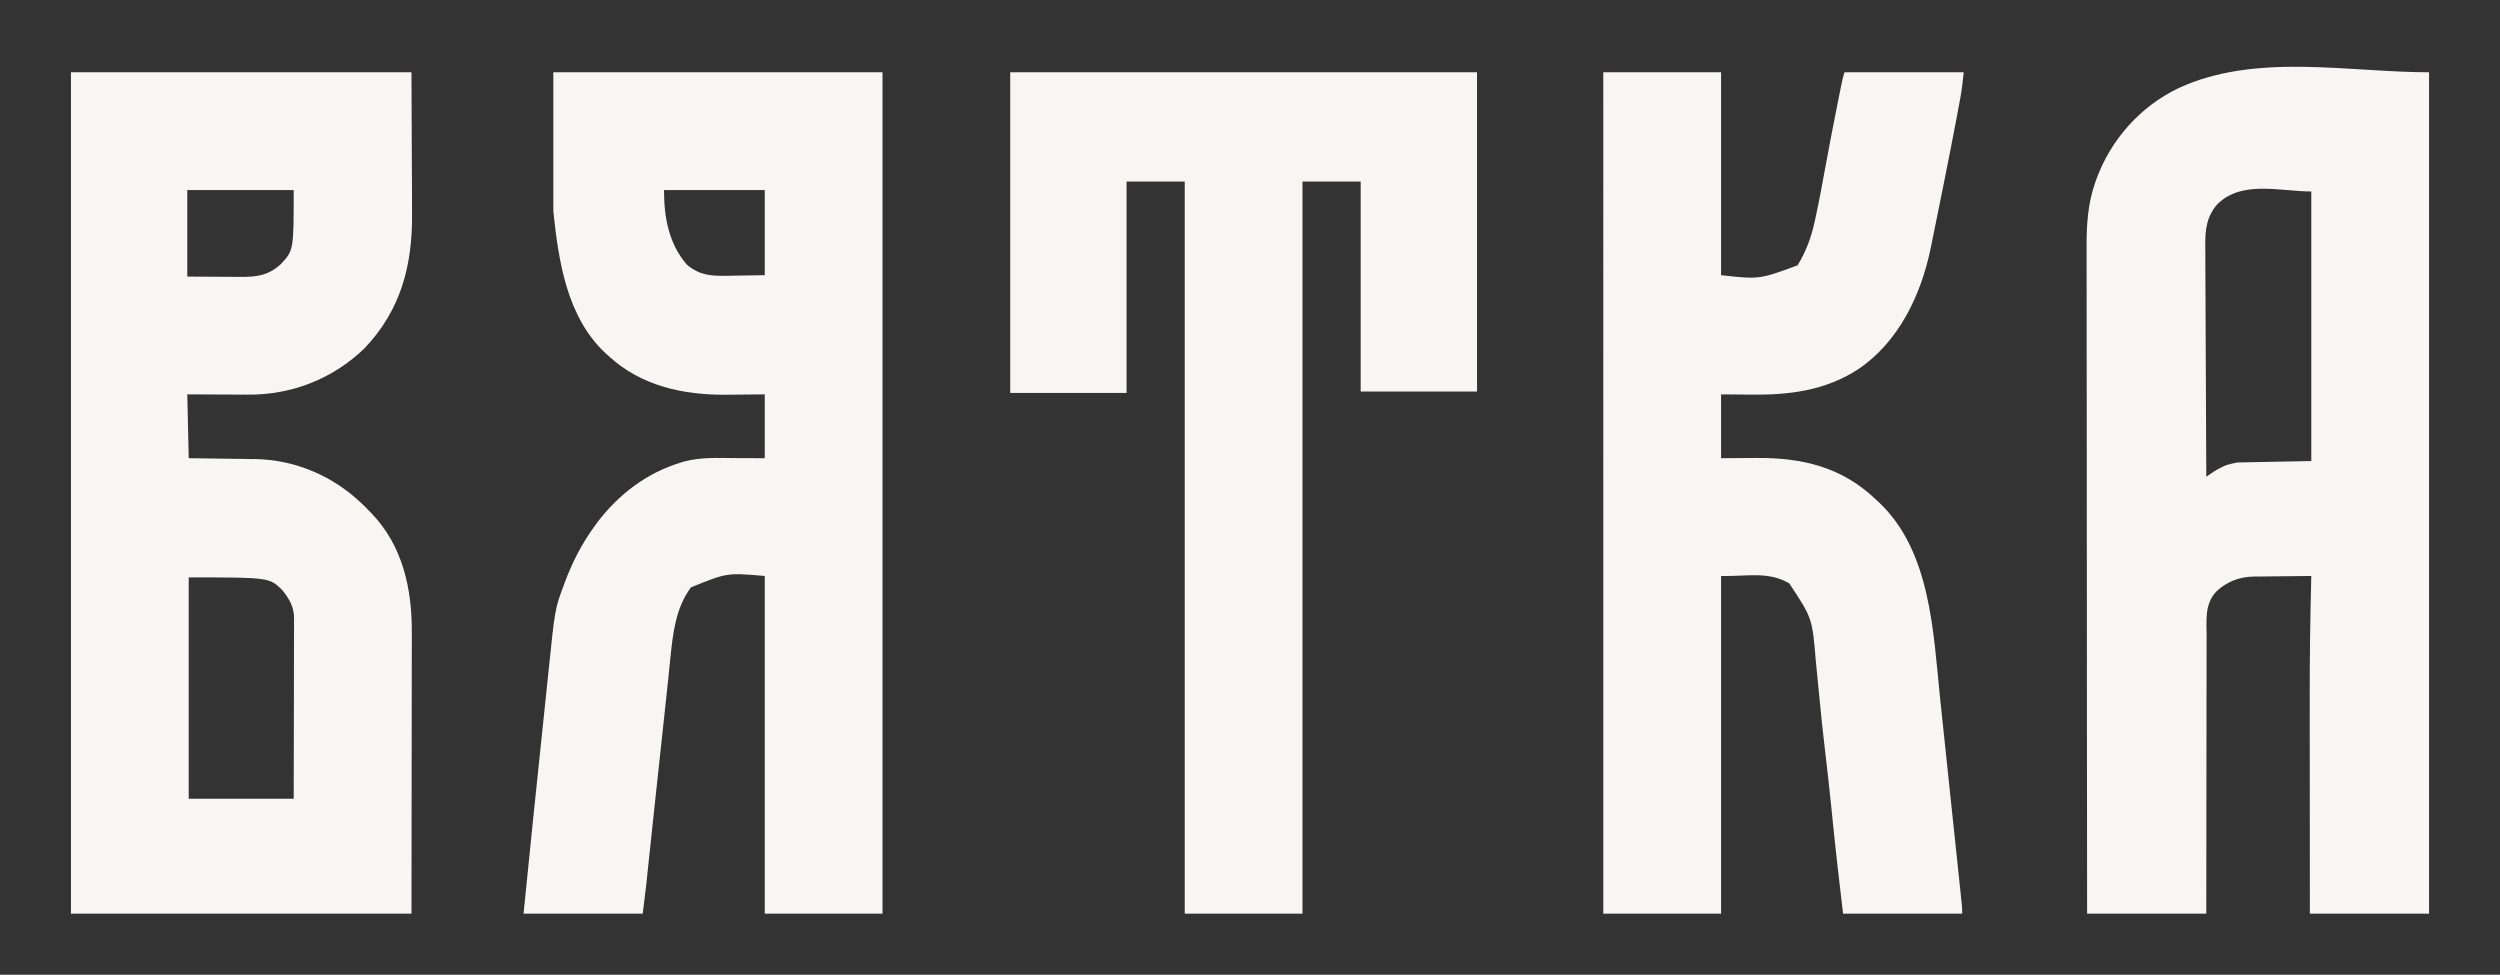 <svg id="e82Vu5efPtK1" xmlns="http://www.w3.org/2000/svg" xmlns:xlink="http://www.w3.org/1999/xlink"
     viewBox="379 748 1762 687" shape-rendering="geometricPrecision" text-rendering="geometricPrecision"
     project-id="d11eaabb49c140a7a725d217d8c14f0b" export-id="d41ddfaa70eb4afbaeb5d4f007187d99" cached="false">
    <rect x="379" y="748" width="1762" height="687" fill="#333333" stroke="none"/>
    <path d="M429,798.946c79.2,0,158.4,0,240,0c.083,20.212.165,40.425.25,61.25.036,6.344.073,12.688.11,19.224.018,7.844.018,7.844.021,11.535.006,2.537.02,5.073.041,7.61.281,36.599-7.862,68-33.61,95.006-22.341,21.498-51.259,32.845-82.234,32.57-1.226-.003-2.452-.006-3.715-.009-3.871-.011-7.742-.036-11.613-.062-2.643-.01-5.286-.019-7.93-.027-6.44-.02-12.88-.059-19.32-.098.33,14.85.66,29.7,1,45c3.987.049,7.974.098,12.082.148c3.208.045,6.416.091,9.624.139c3.37.05,6.741.096,10.111.135c3.88.046,7.76.104,11.64.164c1.19.012,2.38.023,3.606.035c28.103.49,54.718,11.973,74.937,31.379.846.804,1.691,1.609,2.562,2.438.804.846,1.609,1.691,2.438,2.562.654.659,1.307,1.317,1.98,1.996c21.871,22.925,28.359,52.875,28.247,83.562-.001,2.204-0,4.408.001,6.613 0,5.875-.011,11.75-.025,17.625-.011,5.523-.012,11.047-.013,16.57-.01,16.128-.038,32.256-.064,48.384-.041,36.053-.083,72.105-.125,109.25-79.2,0-158.4,0-240,0c0-195.69,0-391.38,0-593Zm82,144c12.436.063,12.436.063,24.625.125c3.63.026,7.261.054,10.891.064c1.006.002,1.983.004,2.96.006c10.929.107,19.214-1.333,27.449-8.984c9.074-9.754,9.074-9.754,9.074-52.211-25.5,0-50.25,0-75,0c0,20.74,0,40.87,0,61h-0Zm1,368c25.16,0,49.58,0,74,0c.036-14.966.076-29.932.095-44.898.012-9.502.022-19.004.049-28.506.02-7.03.036-14.06.043-21.09.002-3.714.004-7.428.016-11.143.014-3.551.026-7.102.025-10.654-0-1.337-.001-2.635-.001-3.933.011-1.876.011-1.876.022-3.714-.003-1.16-.006-2.286-.008-3.412.015-7.86-3.439-13.614-8.241-19.65-9.233-9-9.233-9-66-9c0,53.04,0,104.52,0,156l0.0 0Z"
          fill="#f7f6f2"/>
    <path d="M2091,798.946c0,195.69,0,391.38,0,593-27.72,0-55.44,0-84,0-.04-46.295-.04-46.295-.049-66.004-.006-13.498-.013-26.996-.027-40.495-.01-9.84-.016-19.679-.019-29.519-.001-5.187-.004-10.374-.012-15.561-.04-28.82.36-57.61,1.106-86.421-6.796.047-13.591.114-20.386.208-2.308.028-4.616.049-6.925.063-3.332.022-6.663.068-9.994.12-1.02.001-2.04.002-3.092.004-10.289.207-19.088,3.478-26.604,10.606-8.171,8.791-6.845,19.864-6.773,31.055-.008,2.139-.019,4.279-.032,6.418-.028,5.787-.02,11.573-.005,17.359.009,6.055-.015,12.11-.036,18.165-.034,11.457-.038,22.913-.031,34.37.006,13.047-.021,26.094-.051,39.141-.061,26.83-.076,53.66-.071,80.49-27.72,0-55.44,0-84,0-.051-46.27-.099-92.541-.127-138.811-0-.685-.001-1.371-.001-2.077-.009-14.899-.017-29.798-.025-44.698-.004-7.307-.008-14.614-.012-21.922-0-.727-.001-1.454-.001-2.203-.013-23.543-.035-47.086-.063-70.629-.028-24.206-.047-48.411-.053-72.617-.001-3.424-.002-6.847-.003-10.271-0-.674-0-1.348-.001-2.042-.004-10.82-.017-21.639-.035-32.459-.018-10.893-.024-21.786-.02-32.68.002-5.896-.001-11.791-.017-17.687-.015-5.408-.015-10.816-.005-16.224.001-1.946-.002-3.893-.012-5.839-.07-15.2.891-30.437,6-44.904.252-.73.505-1.46.765-2.212c10.199-28.222,30.951-51.532,57.985-64.538c54.447-25.216,119.742-11.188,176.625-11.188h-0Zm-149.005,92.772c-7.801,8.709-8.855,18.265-8.711,29.431.023,1.698.035,3.396.037,5.093-.009,4.646.003,9.291.044,13.937.044,4.928.062,9.855.07,14.783.013,9.313.052,18.625.112,27.938.069,10.681.111,21.361.142,32.042.065,23.001.171,46.002.311,69.003c1.721-1.147,3.442-2.293,5.164-3.438.837-.531,1.649-1.047,2.461-1.562c6.456-3.402,6.456-3.402,14.375-5c17.68-.34,34.84-.67,52-1c0-64.6,0-127.3,0-190-21.733,0-48.708-8.098-66.005,8.772Z"
          fill="#f7f6f2"/>
    <path d="M769,798.946c76.56,0,153.12,0,232,0c0,195.69,0,391.38,0,593-27.39,0-54.78,0-83,0c0-78.54,0-157.08,0-238-26.6-2.296-26.6-2.296-52,8-10.874,14.537-12.819,32.931-14.573,50.427-.426,4.247-.867,8.492-1.306,12.737-.092.894-.184,1.789-.279,2.71-.896,8.703-1.842,17.401-2.795,26.098-2.453,22.401-4.846,44.808-7.235,67.216-.176,1.651-.352,3.302-.528,4.953-.424,3.973-.847,7.946-1.27,11.918-.162,1.525-.325,3.05-.488,4.575-1.08,10.128-1.08,10.128-2.138,20.258-.087.843-.175,1.685-.265,2.553-.21,2.031-.417,4.063-.625,6.094-.764,6.828-1.647,13.642-2.499,20.46-27.72,0-55.44,0-84,0c4.767-47.674,4.767-47.674,6.942-68.566.082-.787.164-1.575.248-2.386c1.189-11.425,2.383-22.849,3.58-34.273.967-9.225,1.93-18.451,2.884-27.677.846-8.177,1.698-16.353,2.558-24.529.451-4.286.899-8.573,1.338-12.861c4.572-44.534,4.572-44.534,10.699-60.896.446-1.224.446-1.224.901-2.473c5.305-14.234,11.924-27.042,20.849-39.339.934-1.301.934-1.301,1.887-2.629c15.082-19.859,34.943-35.076,58.926-42.309.656-.199,1.313-.399,1.989-.604c12.274-3.417,25.271-2.578,37.886-2.521c6.373.021,12.746.041,19.312.062c0-14.85,0-29.7,0-45-13.58.118-13.58.118-27.159.27-30.298.227-59.972-6.155-82.841-27.27-1.036-.917-1.036-.917-2.094-1.852-27.419-25.57-33.192-64.862-36.906-100.148c0-32.34,0-64.68,0-98L769,798.946Zm94.23,135.711c8.932,7.383,16.787,7.884,28.026,7.739c3.216-.07,3.216-.07,6.369-.138c6.928-.106,13.651-.209,20.375-.312c0-20.4,0-40.2,0-60-24.14,0-47.57,0-71,0c0,19.192,3.292,37.917,16.23,52.711Z"
          fill="#f7f6f2"/>
    <path d="M0,0C27.39,0,54.78,0,83,0c0,47.19,0,94.38,0,143c26.877,3,26.877,3,53.918-6.938c5.799-9.421,9.533-19.345,11.895-30.125.245-1.089.49-2.178.743-3.3c2.725-12.411,4.971-24.916,7.257-37.414C159.394,51.123,162.123,37.056,164.938,23c.197-.99.395-1.979.598-2.999.557-2.793,1.118-5.584,1.679-8.376.249-1.248.249-1.248.504-2.522C168.347,6.001,168.998,3.006,170,0c27.72,0,55.44,0,84,0-.589,5.891-1.153,11.415-2.207,17.18-.182.999-.182.999-.367,2.018-.408,2.227-.822,4.452-1.238,6.677-.146.786-.291,1.572-.441,2.382-3.135,16.903-6.498,33.762-9.871,50.618-.253,1.266-.507,2.532-.768,3.837C237.418,91.144,235.713,99.573,234,108c-.344,1.702-.344,1.702-.696,3.438-.66,3.253-1.325,6.505-1.992,9.757-.192.949-.384,1.898-.581,2.875-6.814,32.975-22.572,66.145-51.294,85.367-23.191,14.983-48.553,18.096-75.562,17.75-6.889-.062-13.777-.124-20.875-.188c0,14.85,0,29.7,0,45c12.728-.078,12.728-.078,25.455-.18C140.385,271.649,168.317,278.322,192,301c1.031.936,1.031.936,2.082,1.891c36.888,34.632,38.476,92.125,43.362,138.913.546,5.216,1.098,10.431,1.65,15.647.921,8.723,1.839,17.447,2.753,26.172c1.174,11.202,2.355,22.403,3.538,33.603c1.02,9.663,2.038,19.327,3.055,28.99.326,3.097.652,6.194.979,9.291.511,4.846,1.019,9.692,1.527,14.539.187,1.779.374,3.558.561,5.337.255,2.421.509,4.843.761,7.264.075.708.15,1.416.228,2.146C252.781,587.546,253,590.228,253,593c-27.72,0-55.44,0-84,0-2.497-21.157-4.986-42.304-7.125-63.5-.082-.809-.163-1.618-.247-2.451-.081-.803-.162-1.606-.246-2.433-.16-1.584-.32-3.169-.48-4.753-.077-.762-.154-1.525-.233-2.31-1.336-13.193-2.81-26.374-4.38-39.541-1.497-12.612-2.818-25.231-4.03-37.873-.668-6.951-1.349-13.9-2.034-20.849-.143-1.454-.286-2.909-.427-4.364-2.496-30.17-2.496-30.17-18.697-54.672C116.273,351.406,100.789,355.468,83,355c0,78.54,0,157.08,0,238-27.39,0-54.78,0-83,0C0,397.31,0,201.62,0,0Z"
          transform="translate(1509 798.946)" fill="#f7f6f2"/>
    <path d="M0,0C108.57,0,217.14,0,329,0c0,74.25,0,148.5,0,225-27.06,0-54.12,0-82,0c0-48.84,0-97.68,0-148-13.53,0-27.06,0-41,0c0,170.28,0,340.56,0,516-27.39,0-54.78,0-83,0c0-170.28,0-340.56,0-516-13.53,0-27.06,0-41,0c0,49.17,0,98.34,0,149-27.06,0-54.12,0-82,0C0,151.42,0,76.84,0,0Z"
          transform="translate(1091 798.946)" fill="#f7f6f2"/>
</svg>
